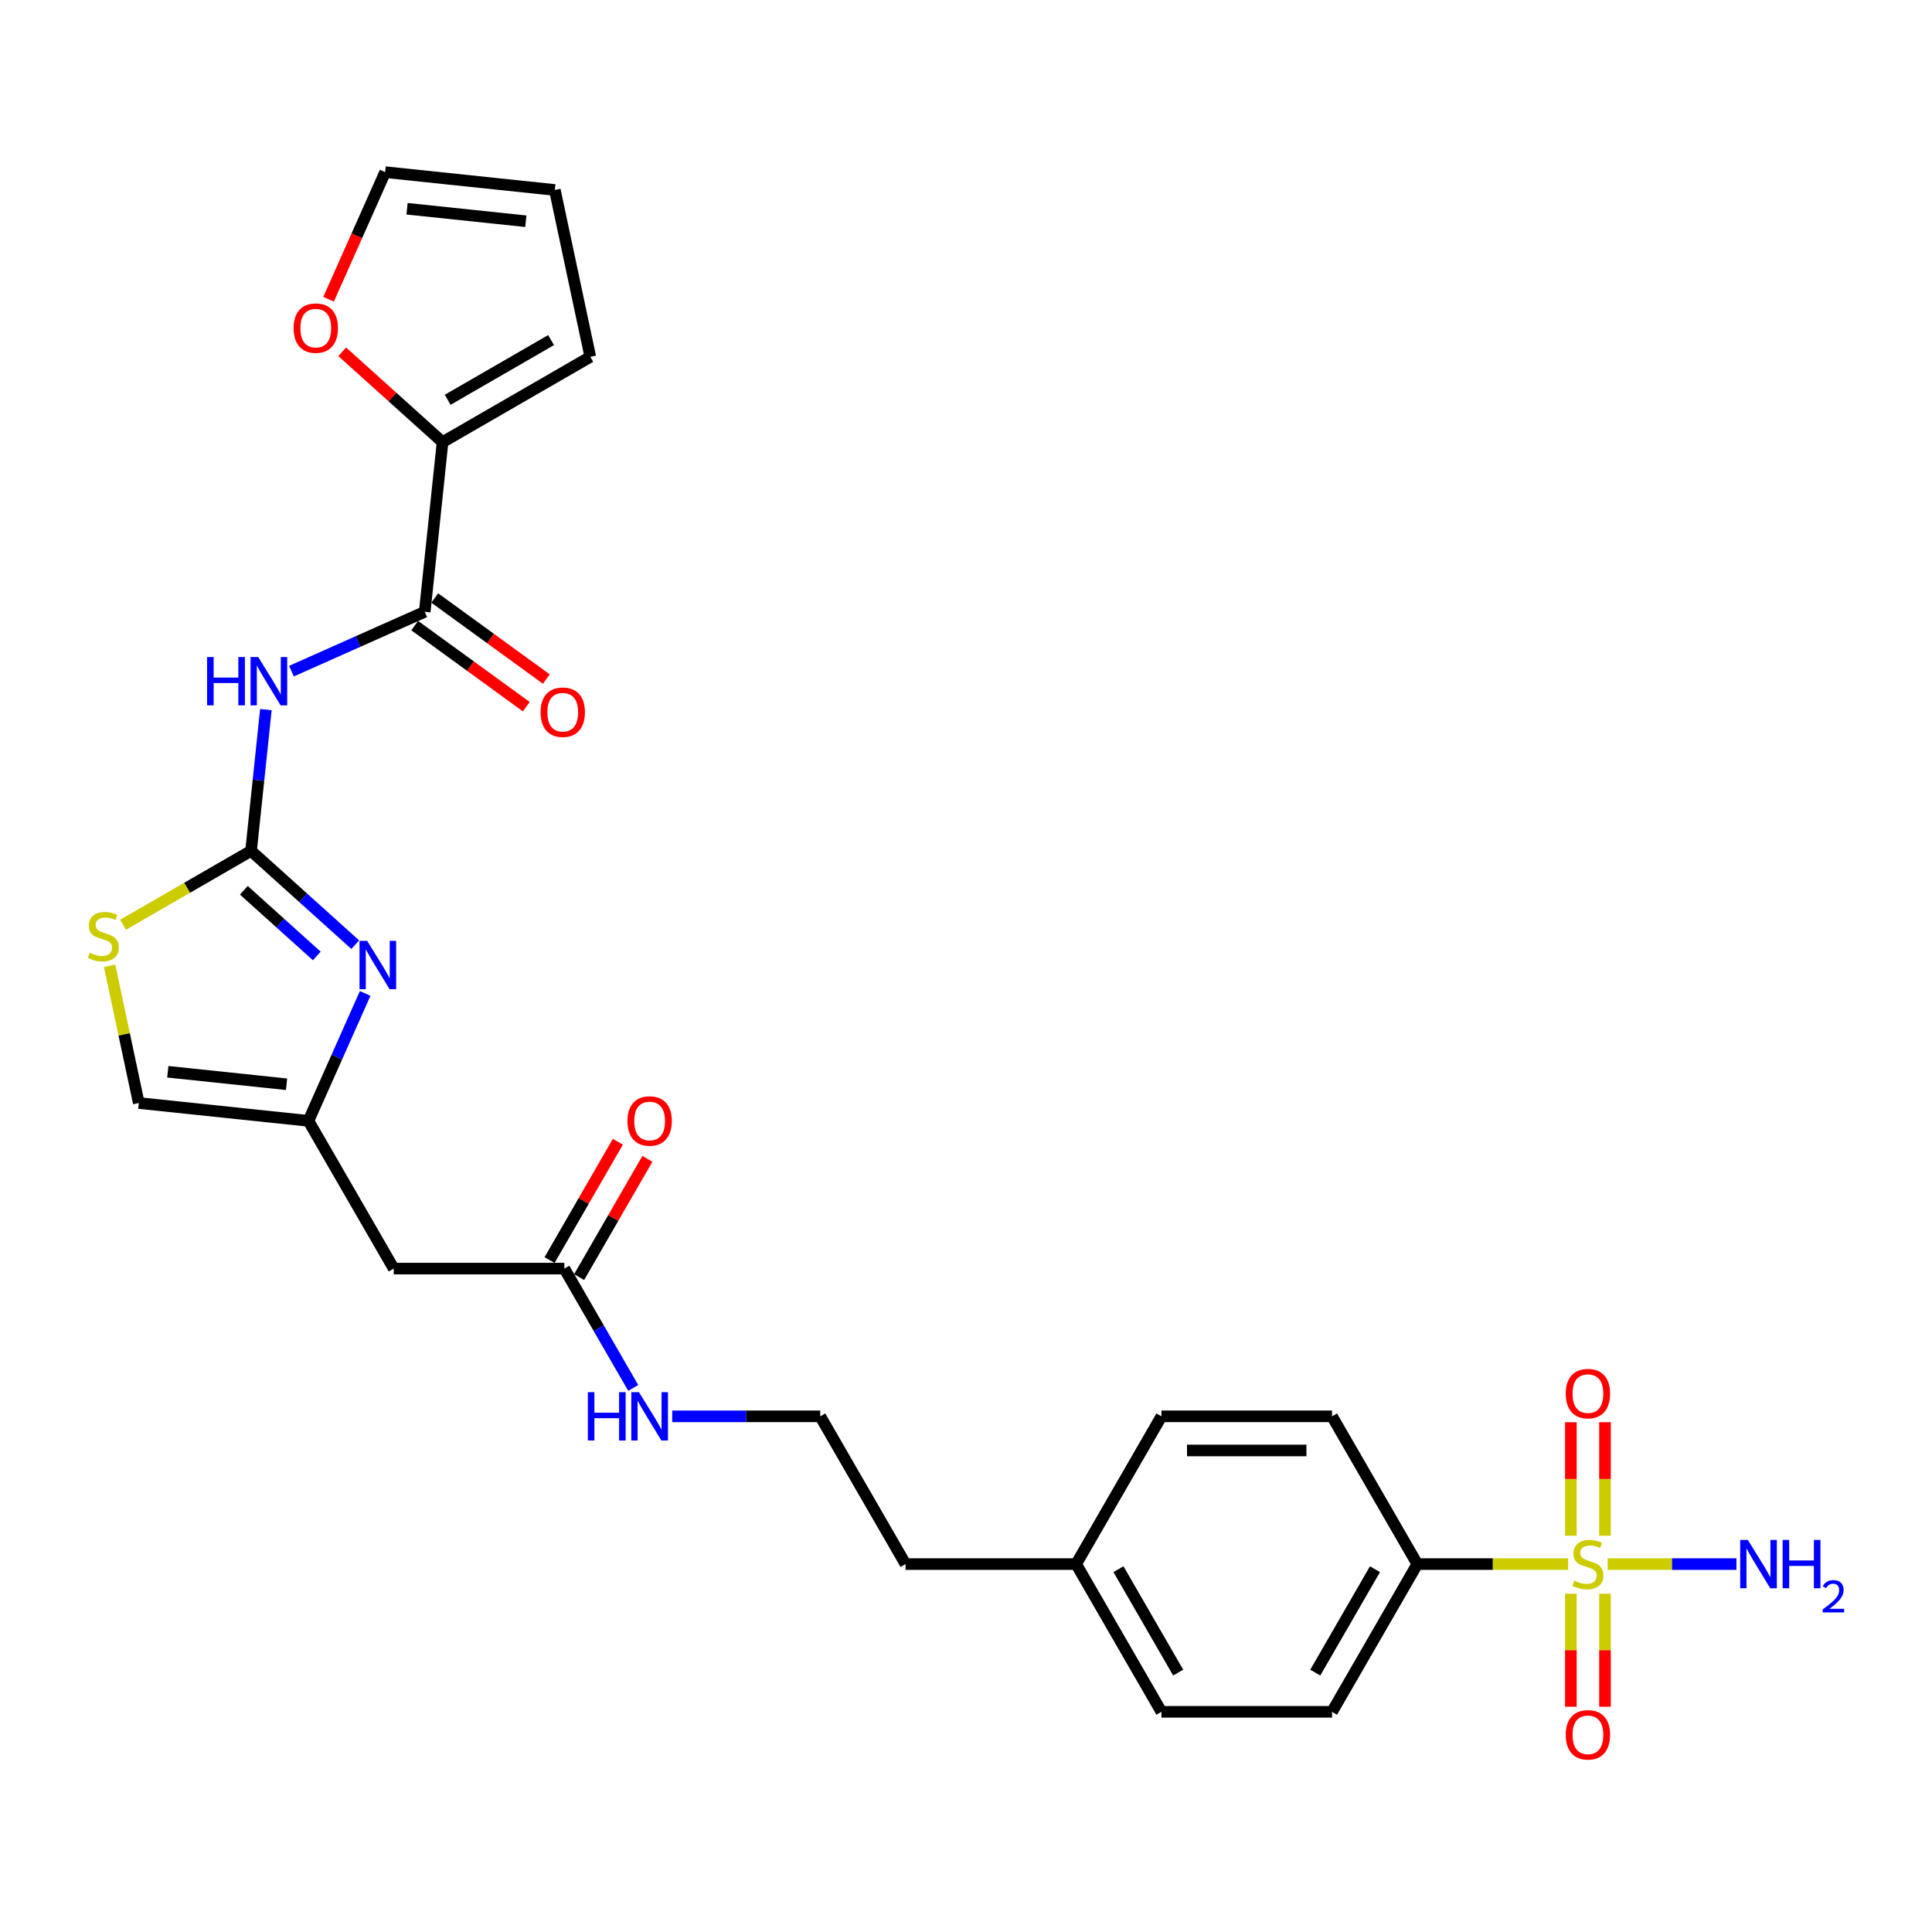 <?xml version='1.0' encoding='iso-8859-1'?>
<svg version='1.1' baseProfile='full'
              xmlns='http://www.w3.org/2000/svg'
                      xmlns:rdkit='http://www.rdkit.org/xml'
                      xmlns:xlink='http://www.w3.org/1999/xlink'
                  xml:space='preserve'
width='1000px' height='1000px' viewBox='0 0 1000 1000'>
<!-- END OF HEADER -->
<rect style='opacity:1.0;fill:#FFFFFF;stroke:none' width='1000' height='1000' x='0' y='0'> </rect>
<path class='bond-8' d='M 811.681,809.566 L 772.643,809.566' style='fill:none;fill-rule:evenodd;stroke:#CCCC00;stroke-width:6px;stroke-linecap:butt;stroke-linejoin:miter;stroke-opacity:1' />
<path class='bond-8' d='M 772.643,809.566 L 733.605,809.566' style='fill:none;fill-rule:evenodd;stroke:#000000;stroke-width:6px;stroke-linecap:butt;stroke-linejoin:miter;stroke-opacity:1' />
<path class='bond-11' d='M 813.076,824.913 L 813.076,854.156' style='fill:none;fill-rule:evenodd;stroke:#CCCC00;stroke-width:6px;stroke-linecap:butt;stroke-linejoin:miter;stroke-opacity:1' />
<path class='bond-11' d='M 813.076,854.156 L 813.076,883.399' style='fill:none;fill-rule:evenodd;stroke:#FF0000;stroke-width:6px;stroke-linecap:butt;stroke-linejoin:miter;stroke-opacity:1' />
<path class='bond-11' d='M 830.736,824.913 L 830.736,854.156' style='fill:none;fill-rule:evenodd;stroke:#CCCC00;stroke-width:6px;stroke-linecap:butt;stroke-linejoin:miter;stroke-opacity:1' />
<path class='bond-11' d='M 830.736,854.156 L 830.736,883.399' style='fill:none;fill-rule:evenodd;stroke:#FF0000;stroke-width:6px;stroke-linecap:butt;stroke-linejoin:miter;stroke-opacity:1' />
<path class='bond-12' d='M 830.736,794.89 L 830.736,765.515' style='fill:none;fill-rule:evenodd;stroke:#CCCC00;stroke-width:6px;stroke-linecap:butt;stroke-linejoin:miter;stroke-opacity:1' />
<path class='bond-12' d='M 830.736,765.515 L 830.736,736.139' style='fill:none;fill-rule:evenodd;stroke:#FF0000;stroke-width:6px;stroke-linecap:butt;stroke-linejoin:miter;stroke-opacity:1' />
<path class='bond-12' d='M 813.076,794.89 L 813.076,765.515' style='fill:none;fill-rule:evenodd;stroke:#CCCC00;stroke-width:6px;stroke-linecap:butt;stroke-linejoin:miter;stroke-opacity:1' />
<path class='bond-12' d='M 813.076,765.515 L 813.076,736.139' style='fill:none;fill-rule:evenodd;stroke:#FF0000;stroke-width:6px;stroke-linecap:butt;stroke-linejoin:miter;stroke-opacity:1' />
<path class='bond-14' d='M 832.131,809.566 L 865.451,809.566' style='fill:none;fill-rule:evenodd;stroke:#CCCC00;stroke-width:6px;stroke-linecap:butt;stroke-linejoin:miter;stroke-opacity:1' />
<path class='bond-14' d='M 865.451,809.566 L 898.772,809.566' style='fill:none;fill-rule:evenodd;stroke:#0000FF;stroke-width:6px;stroke-linecap:butt;stroke-linejoin:miter;stroke-opacity:1' />
<path class='bond-0' d='M 129.943,440.401 L 156.908,464.681' style='fill:none;fill-rule:evenodd;stroke:#000000;stroke-width:6px;stroke-linecap:butt;stroke-linejoin:miter;stroke-opacity:1' />
<path class='bond-0' d='M 156.908,464.681 L 183.873,488.96' style='fill:none;fill-rule:evenodd;stroke:#0000FF;stroke-width:6px;stroke-linecap:butt;stroke-linejoin:miter;stroke-opacity:1' />
<path class='bond-0' d='M 126.216,460.809 L 145.091,477.805' style='fill:none;fill-rule:evenodd;stroke:#000000;stroke-width:6px;stroke-linecap:butt;stroke-linejoin:miter;stroke-opacity:1' />
<path class='bond-0' d='M 145.091,477.805 L 163.966,494.8' style='fill:none;fill-rule:evenodd;stroke:#0000FF;stroke-width:6px;stroke-linecap:butt;stroke-linejoin:miter;stroke-opacity:1' />
<path class='bond-1' d='M 129.943,440.401 L 133.785,403.848' style='fill:none;fill-rule:evenodd;stroke:#000000;stroke-width:6px;stroke-linecap:butt;stroke-linejoin:miter;stroke-opacity:1' />
<path class='bond-1' d='M 133.785,403.848 L 137.627,367.295' style='fill:none;fill-rule:evenodd;stroke:#0000FF;stroke-width:6px;stroke-linecap:butt;stroke-linejoin:miter;stroke-opacity:1' />
<path class='bond-29' d='M 129.943,440.401 L 96.82,459.525' style='fill:none;fill-rule:evenodd;stroke:#000000;stroke-width:6px;stroke-linecap:butt;stroke-linejoin:miter;stroke-opacity:1' />
<path class='bond-29' d='M 96.82,459.525 L 63.697,478.648' style='fill:none;fill-rule:evenodd;stroke:#CCCC00;stroke-width:6px;stroke-linecap:butt;stroke-linejoin:miter;stroke-opacity:1' />
<path class='bond-3' d='M 150.864,347.379 L 185.352,332.024' style='fill:none;fill-rule:evenodd;stroke:#0000FF;stroke-width:6px;stroke-linecap:butt;stroke-linejoin:miter;stroke-opacity:1' />
<path class='bond-3' d='M 185.352,332.024 L 219.84,316.669' style='fill:none;fill-rule:evenodd;stroke:#000000;stroke-width:6px;stroke-linecap:butt;stroke-linejoin:miter;stroke-opacity:1' />
<path class='bond-2' d='M 189.014,514.197 L 174.331,547.175' style='fill:none;fill-rule:evenodd;stroke:#0000FF;stroke-width:6px;stroke-linecap:butt;stroke-linejoin:miter;stroke-opacity:1' />
<path class='bond-2' d='M 174.331,547.175 L 159.648,580.153' style='fill:none;fill-rule:evenodd;stroke:#000000;stroke-width:6px;stroke-linecap:butt;stroke-linejoin:miter;stroke-opacity:1' />
<path class='bond-6' d='M 219.84,316.669 L 229.07,228.852' style='fill:none;fill-rule:evenodd;stroke:#000000;stroke-width:6px;stroke-linecap:butt;stroke-linejoin:miter;stroke-opacity:1' />
<path class='bond-15' d='M 214.65,323.813 L 243.525,344.792' style='fill:none;fill-rule:evenodd;stroke:#000000;stroke-width:6px;stroke-linecap:butt;stroke-linejoin:miter;stroke-opacity:1' />
<path class='bond-15' d='M 243.525,344.792 L 272.4,365.771' style='fill:none;fill-rule:evenodd;stroke:#FF0000;stroke-width:6px;stroke-linecap:butt;stroke-linejoin:miter;stroke-opacity:1' />
<path class='bond-15' d='M 225.03,309.525 L 253.906,330.504' style='fill:none;fill-rule:evenodd;stroke:#000000;stroke-width:6px;stroke-linecap:butt;stroke-linejoin:miter;stroke-opacity:1' />
<path class='bond-15' d='M 253.906,330.504 L 282.781,351.483' style='fill:none;fill-rule:evenodd;stroke:#FF0000;stroke-width:6px;stroke-linecap:butt;stroke-linejoin:miter;stroke-opacity:1' />
<path class='bond-4' d='M 159.648,580.153 L 203.799,656.624' style='fill:none;fill-rule:evenodd;stroke:#000000;stroke-width:6px;stroke-linecap:butt;stroke-linejoin:miter;stroke-opacity:1' />
<path class='bond-9' d='M 159.648,580.153 L 71.831,570.923' style='fill:none;fill-rule:evenodd;stroke:#000000;stroke-width:6px;stroke-linecap:butt;stroke-linejoin:miter;stroke-opacity:1' />
<path class='bond-9' d='M 148.322,561.205 L 86.85,554.744' style='fill:none;fill-rule:evenodd;stroke:#000000;stroke-width:6px;stroke-linecap:butt;stroke-linejoin:miter;stroke-opacity:1' />
<path class='bond-5' d='M 56.734,499.899 L 64.283,535.411' style='fill:none;fill-rule:evenodd;stroke:#CCCC00;stroke-width:6px;stroke-linecap:butt;stroke-linejoin:miter;stroke-opacity:1' />
<path class='bond-5' d='M 64.283,535.411 L 71.831,570.923' style='fill:none;fill-rule:evenodd;stroke:#000000;stroke-width:6px;stroke-linecap:butt;stroke-linejoin:miter;stroke-opacity:1' />
<path class='bond-13' d='M 229.07,228.852 L 203.103,205.471' style='fill:none;fill-rule:evenodd;stroke:#000000;stroke-width:6px;stroke-linecap:butt;stroke-linejoin:miter;stroke-opacity:1' />
<path class='bond-13' d='M 203.103,205.471 L 177.136,182.09' style='fill:none;fill-rule:evenodd;stroke:#FF0000;stroke-width:6px;stroke-linecap:butt;stroke-linejoin:miter;stroke-opacity:1' />
<path class='bond-16' d='M 229.07,228.852 L 305.541,184.701' style='fill:none;fill-rule:evenodd;stroke:#000000;stroke-width:6px;stroke-linecap:butt;stroke-linejoin:miter;stroke-opacity:1' />
<path class='bond-16' d='M 231.711,206.935 L 285.24,176.029' style='fill:none;fill-rule:evenodd;stroke:#000000;stroke-width:6px;stroke-linecap:butt;stroke-linejoin:miter;stroke-opacity:1' />
<path class='bond-7' d='M 203.799,656.624 L 292.1,656.624' style='fill:none;fill-rule:evenodd;stroke:#000000;stroke-width:6px;stroke-linecap:butt;stroke-linejoin:miter;stroke-opacity:1' />
<path class='bond-20' d='M 733.605,809.566 L 689.454,886.037' style='fill:none;fill-rule:evenodd;stroke:#000000;stroke-width:6px;stroke-linecap:butt;stroke-linejoin:miter;stroke-opacity:1' />
<path class='bond-20' d='M 711.688,812.207 L 680.783,865.736' style='fill:none;fill-rule:evenodd;stroke:#000000;stroke-width:6px;stroke-linecap:butt;stroke-linejoin:miter;stroke-opacity:1' />
<path class='bond-21' d='M 733.605,809.566 L 689.454,733.095' style='fill:none;fill-rule:evenodd;stroke:#000000;stroke-width:6px;stroke-linecap:butt;stroke-linejoin:miter;stroke-opacity:1' />
<path class='bond-10' d='M 292.1,656.624 L 309.928,687.504' style='fill:none;fill-rule:evenodd;stroke:#000000;stroke-width:6px;stroke-linecap:butt;stroke-linejoin:miter;stroke-opacity:1' />
<path class='bond-10' d='M 309.928,687.504 L 327.757,718.384' style='fill:none;fill-rule:evenodd;stroke:#0000FF;stroke-width:6px;stroke-linecap:butt;stroke-linejoin:miter;stroke-opacity:1' />
<path class='bond-19' d='M 299.747,661.039 L 317.423,630.424' style='fill:none;fill-rule:evenodd;stroke:#000000;stroke-width:6px;stroke-linecap:butt;stroke-linejoin:miter;stroke-opacity:1' />
<path class='bond-19' d='M 317.423,630.424 L 335.098,599.809' style='fill:none;fill-rule:evenodd;stroke:#FF0000;stroke-width:6px;stroke-linecap:butt;stroke-linejoin:miter;stroke-opacity:1' />
<path class='bond-19' d='M 284.453,652.209 L 302.128,621.594' style='fill:none;fill-rule:evenodd;stroke:#000000;stroke-width:6px;stroke-linecap:butt;stroke-linejoin:miter;stroke-opacity:1' />
<path class='bond-19' d='M 302.128,621.594 L 319.804,590.979' style='fill:none;fill-rule:evenodd;stroke:#FF0000;stroke-width:6px;stroke-linecap:butt;stroke-linejoin:miter;stroke-opacity:1' />
<path class='bond-17' d='M 170.062,154.914 L 184.714,122.007' style='fill:none;fill-rule:evenodd;stroke:#FF0000;stroke-width:6px;stroke-linecap:butt;stroke-linejoin:miter;stroke-opacity:1' />
<path class='bond-17' d='M 184.714,122.007 L 199.365,89.1' style='fill:none;fill-rule:evenodd;stroke:#000000;stroke-width:6px;stroke-linecap:butt;stroke-linejoin:miter;stroke-opacity:1' />
<path class='bond-18' d='M 305.541,184.701 L 287.182,98.33' style='fill:none;fill-rule:evenodd;stroke:#000000;stroke-width:6px;stroke-linecap:butt;stroke-linejoin:miter;stroke-opacity:1' />
<path class='bond-30' d='M 199.365,89.1 L 287.182,98.33' style='fill:none;fill-rule:evenodd;stroke:#000000;stroke-width:6px;stroke-linecap:butt;stroke-linejoin:miter;stroke-opacity:1' />
<path class='bond-30' d='M 210.692,108.048 L 272.164,114.509' style='fill:none;fill-rule:evenodd;stroke:#000000;stroke-width:6px;stroke-linecap:butt;stroke-linejoin:miter;stroke-opacity:1' />
<path class='bond-23' d='M 689.454,886.037 L 601.153,886.037' style='fill:none;fill-rule:evenodd;stroke:#000000;stroke-width:6px;stroke-linecap:butt;stroke-linejoin:miter;stroke-opacity:1' />
<path class='bond-24' d='M 689.454,733.095 L 601.153,733.095' style='fill:none;fill-rule:evenodd;stroke:#000000;stroke-width:6px;stroke-linecap:butt;stroke-linejoin:miter;stroke-opacity:1' />
<path class='bond-24' d='M 676.209,750.755 L 614.399,750.755' style='fill:none;fill-rule:evenodd;stroke:#000000;stroke-width:6px;stroke-linecap:butt;stroke-linejoin:miter;stroke-opacity:1' />
<path class='bond-22' d='M 347.941,733.095 L 386.246,733.095' style='fill:none;fill-rule:evenodd;stroke:#0000FF;stroke-width:6px;stroke-linecap:butt;stroke-linejoin:miter;stroke-opacity:1' />
<path class='bond-22' d='M 386.246,733.095 L 424.551,733.095' style='fill:none;fill-rule:evenodd;stroke:#000000;stroke-width:6px;stroke-linecap:butt;stroke-linejoin:miter;stroke-opacity:1' />
<path class='bond-28' d='M 601.153,886.037 L 557.003,809.566' style='fill:none;fill-rule:evenodd;stroke:#000000;stroke-width:6px;stroke-linecap:butt;stroke-linejoin:miter;stroke-opacity:1' />
<path class='bond-28' d='M 609.825,865.736 L 578.92,812.207' style='fill:none;fill-rule:evenodd;stroke:#000000;stroke-width:6px;stroke-linecap:butt;stroke-linejoin:miter;stroke-opacity:1' />
<path class='bond-25' d='M 601.153,733.095 L 557.003,809.566' style='fill:none;fill-rule:evenodd;stroke:#000000;stroke-width:6px;stroke-linecap:butt;stroke-linejoin:miter;stroke-opacity:1' />
<path class='bond-27' d='M 557.003,809.566 L 468.702,809.566' style='fill:none;fill-rule:evenodd;stroke:#000000;stroke-width:6px;stroke-linecap:butt;stroke-linejoin:miter;stroke-opacity:1' />
<path class='bond-26' d='M 424.551,733.095 L 468.702,809.566' style='fill:none;fill-rule:evenodd;stroke:#000000;stroke-width:6px;stroke-linecap:butt;stroke-linejoin:miter;stroke-opacity:1' />
<path  class='atom-0' d='M 814.842 818.149
Q 815.125 818.255, 816.29 818.749
Q 817.456 819.244, 818.727 819.562
Q 820.034 819.844, 821.306 819.844
Q 823.672 819.844, 825.05 818.714
Q 826.427 817.549, 826.427 815.535
Q 826.427 814.158, 825.721 813.31
Q 825.05 812.462, 823.99 812.003
Q 822.93 811.544, 821.164 811.014
Q 818.939 810.343, 817.597 809.707
Q 816.29 809.072, 815.336 807.729
Q 814.418 806.387, 814.418 804.127
Q 814.418 800.983, 816.537 799.041
Q 818.692 797.098, 822.93 797.098
Q 825.827 797.098, 829.111 798.475
L 828.299 801.195
Q 825.297 799.959, 823.036 799.959
Q 820.599 799.959, 819.257 800.983
Q 817.915 801.972, 817.95 803.703
Q 817.95 805.045, 818.621 805.857
Q 819.328 806.67, 820.317 807.129
Q 821.341 807.588, 823.036 808.118
Q 825.297 808.824, 826.639 809.531
Q 827.981 810.237, 828.935 811.685
Q 829.924 813.098, 829.924 815.535
Q 829.924 818.997, 827.593 820.869
Q 825.297 822.705, 821.447 822.705
Q 819.222 822.705, 817.526 822.211
Q 815.866 821.752, 813.888 820.939
L 814.842 818.149
' fill='#CCCC00'/>
<path  class='atom-2' d='M 107.191 340.081
L 110.581 340.081
L 110.581 350.712
L 123.367 350.712
L 123.367 340.081
L 126.758 340.081
L 126.758 365.088
L 123.367 365.088
L 123.367 353.538
L 110.581 353.538
L 110.581 365.088
L 107.191 365.088
L 107.191 340.081
' fill='#0000FF'/>
<path  class='atom-2' d='M 133.646 340.081
L 141.84 353.326
Q 142.652 354.633, 143.959 356.999
Q 145.266 359.366, 145.337 359.507
L 145.337 340.081
L 148.657 340.081
L 148.657 365.088
L 145.231 365.088
L 136.436 350.606
Q 135.412 348.911, 134.317 346.968
Q 133.257 345.026, 132.939 344.425
L 132.939 365.088
L 129.69 365.088
L 129.69 340.081
L 133.646 340.081
' fill='#0000FF'/>
<path  class='atom-3' d='M 190.036 486.983
L 198.23 500.228
Q 199.043 501.535, 200.35 503.901
Q 201.656 506.268, 201.727 506.409
L 201.727 486.983
L 205.047 486.983
L 205.047 511.99
L 201.621 511.99
L 192.826 497.508
Q 191.802 495.813, 190.707 493.87
Q 189.647 491.928, 189.33 491.327
L 189.33 511.99
L 186.08 511.99
L 186.08 486.983
L 190.036 486.983
' fill='#0000FF'/>
<path  class='atom-6' d='M 46.408 493.135
Q 46.691 493.241, 47.856 493.735
Q 49.022 494.23, 50.293 494.548
Q 51.6 494.83, 52.872 494.83
Q 55.238 494.83, 56.616 493.7
Q 57.993 492.534, 57.993 490.521
Q 57.993 489.144, 57.287 488.296
Q 56.616 487.448, 55.556 486.989
Q 54.497 486.53, 52.73 486
Q 50.505 485.329, 49.163 484.693
Q 47.856 484.057, 46.903 482.715
Q 45.984 481.373, 45.984 479.113
Q 45.984 475.969, 48.104 474.026
Q 50.258 472.084, 54.497 472.084
Q 57.393 472.084, 60.678 473.461
L 59.865 476.181
Q 56.863 474.945, 54.602 474.945
Q 52.165 474.945, 50.823 475.969
Q 49.481 476.958, 49.516 478.689
Q 49.516 480.031, 50.188 480.843
Q 50.894 481.656, 51.883 482.115
Q 52.907 482.574, 54.602 483.104
Q 56.863 483.81, 58.205 484.517
Q 59.547 485.223, 60.501 486.671
Q 61.49 488.084, 61.49 490.521
Q 61.49 493.982, 59.159 495.854
Q 56.863 497.691, 53.013 497.691
Q 50.788 497.691, 49.093 497.197
Q 47.432 496.737, 45.455 495.925
L 46.408 493.135
' fill='#CCCC00'/>
<path  class='atom-12' d='M 810.427 897.938
Q 810.427 891.933, 813.394 888.578
Q 816.361 885.222, 821.906 885.222
Q 827.451 885.222, 830.418 888.578
Q 833.385 891.933, 833.385 897.938
Q 833.385 904.013, 830.383 907.474
Q 827.381 910.9, 821.906 910.9
Q 816.396 910.9, 813.394 907.474
Q 810.427 904.048, 810.427 897.938
M 821.906 908.075
Q 825.721 908.075, 827.769 905.532
Q 829.853 902.953, 829.853 897.938
Q 829.853 893.028, 827.769 890.556
Q 825.721 888.048, 821.906 888.048
Q 818.091 888.048, 816.008 890.52
Q 813.959 892.993, 813.959 897.938
Q 813.959 902.989, 816.008 905.532
Q 818.091 908.075, 821.906 908.075
' fill='#FF0000'/>
<path  class='atom-13' d='M 810.427 721.336
Q 810.427 715.331, 813.394 711.976
Q 816.361 708.62, 821.906 708.62
Q 827.451 708.62, 830.418 711.976
Q 833.385 715.331, 833.385 721.336
Q 833.385 727.411, 830.383 730.872
Q 827.381 734.298, 821.906 734.298
Q 816.396 734.298, 813.394 730.872
Q 810.427 727.446, 810.427 721.336
M 821.906 731.473
Q 825.721 731.473, 827.769 728.93
Q 829.853 726.351, 829.853 721.336
Q 829.853 716.426, 827.769 713.954
Q 825.721 711.446, 821.906 711.446
Q 818.091 711.446, 816.008 713.918
Q 813.959 716.391, 813.959 721.336
Q 813.959 726.387, 816.008 728.93
Q 818.091 731.473, 821.906 731.473
' fill='#FF0000'/>
<path  class='atom-14' d='M 151.971 169.837
Q 151.971 163.833, 154.937 160.477
Q 157.904 157.122, 163.45 157.122
Q 168.995 157.122, 171.962 160.477
Q 174.929 163.833, 174.929 169.837
Q 174.929 175.912, 171.927 179.374
Q 168.924 182.8, 163.45 182.8
Q 157.94 182.8, 154.937 179.374
Q 151.971 175.948, 151.971 169.837
M 163.45 179.974
Q 167.264 179.974, 169.313 177.431
Q 171.397 174.853, 171.397 169.837
Q 171.397 164.928, 169.313 162.455
Q 167.264 159.948, 163.45 159.948
Q 159.635 159.948, 157.551 162.42
Q 155.503 164.892, 155.503 169.837
Q 155.503 174.888, 157.551 177.431
Q 159.635 179.974, 163.45 179.974
' fill='#FF0000'/>
<path  class='atom-15' d='M 904.679 797.063
L 912.874 810.308
Q 913.686 811.615, 914.993 813.981
Q 916.3 816.348, 916.37 816.489
L 916.37 797.063
L 919.691 797.063
L 919.691 822.07
L 916.264 822.07
L 907.47 807.588
Q 906.445 805.893, 905.35 803.95
Q 904.291 802.008, 903.973 801.407
L 903.973 822.07
L 900.724 822.07
L 900.724 797.063
L 904.679 797.063
' fill='#0000FF'/>
<path  class='atom-15' d='M 922.693 797.063
L 926.084 797.063
L 926.084 807.694
L 938.87 807.694
L 938.87 797.063
L 942.26 797.063
L 942.26 822.07
L 938.87 822.07
L 938.87 810.52
L 926.084 810.52
L 926.084 822.07
L 922.693 822.07
L 922.693 797.063
' fill='#0000FF'/>
<path  class='atom-15' d='M 943.473 821.192
Q 944.079 819.63, 945.524 818.768
Q 946.969 817.882, 948.974 817.882
Q 951.468 817.882, 952.867 819.234
Q 954.266 820.586, 954.266 822.987
Q 954.266 825.435, 952.447 827.719
Q 950.652 830.004, 946.923 832.708
L 954.545 832.708
L 954.545 834.573
L 943.426 834.573
L 943.426 833.011
Q 946.503 830.82, 948.321 829.188
Q 950.163 827.556, 951.049 826.088
Q 951.935 824.619, 951.935 823.104
Q 951.935 821.519, 951.142 820.633
Q 950.349 819.747, 948.974 819.747
Q 947.645 819.747, 946.759 820.283
Q 945.874 820.819, 945.244 822.008
L 943.473 821.192
' fill='#0000FF'/>
<path  class='atom-16' d='M 279.798 368.642
Q 279.798 362.637, 282.765 359.282
Q 285.732 355.926, 291.277 355.926
Q 296.822 355.926, 299.789 359.282
Q 302.756 362.637, 302.756 368.642
Q 302.756 374.717, 299.754 378.178
Q 296.752 381.604, 291.277 381.604
Q 285.767 381.604, 282.765 378.178
Q 279.798 374.752, 279.798 368.642
M 291.277 378.778
Q 295.092 378.778, 297.14 376.235
Q 299.224 373.657, 299.224 368.642
Q 299.224 363.732, 297.14 361.26
Q 295.092 358.752, 291.277 358.752
Q 287.463 358.752, 285.379 361.224
Q 283.33 363.697, 283.33 368.642
Q 283.33 373.692, 285.379 376.235
Q 287.463 378.778, 291.277 378.778
' fill='#FF0000'/>
<path  class='atom-20' d='M 324.771 580.224
Q 324.771 574.219, 327.738 570.864
Q 330.705 567.509, 336.25 567.509
Q 341.796 567.509, 344.763 570.864
Q 347.73 574.219, 347.73 580.224
Q 347.73 586.299, 344.727 589.76
Q 341.725 593.187, 336.25 593.187
Q 330.74 593.187, 327.738 589.76
Q 324.771 586.334, 324.771 580.224
M 336.25 590.361
Q 340.065 590.361, 342.114 587.818
Q 344.198 585.239, 344.198 580.224
Q 344.198 575.314, 342.114 572.842
Q 340.065 570.334, 336.25 570.334
Q 332.436 570.334, 330.352 572.807
Q 328.303 575.279, 328.303 580.224
Q 328.303 585.275, 330.352 587.818
Q 332.436 590.361, 336.25 590.361
' fill='#FF0000'/>
<path  class='atom-23' d='M 304.268 720.592
L 307.659 720.592
L 307.659 731.223
L 320.445 731.223
L 320.445 720.592
L 323.835 720.592
L 323.835 745.599
L 320.445 745.599
L 320.445 734.049
L 307.659 734.049
L 307.659 745.599
L 304.268 745.599
L 304.268 720.592
' fill='#0000FF'/>
<path  class='atom-23' d='M 330.723 720.592
L 338.917 733.837
Q 339.729 735.144, 341.036 737.51
Q 342.343 739.877, 342.414 740.018
L 342.414 720.592
L 345.734 720.592
L 345.734 745.599
L 342.308 745.599
L 333.513 731.117
Q 332.489 729.422, 331.394 727.479
Q 330.334 725.537, 330.016 724.936
L 330.016 745.599
L 326.767 745.599
L 326.767 720.592
L 330.723 720.592
' fill='#0000FF'/>
</svg>

